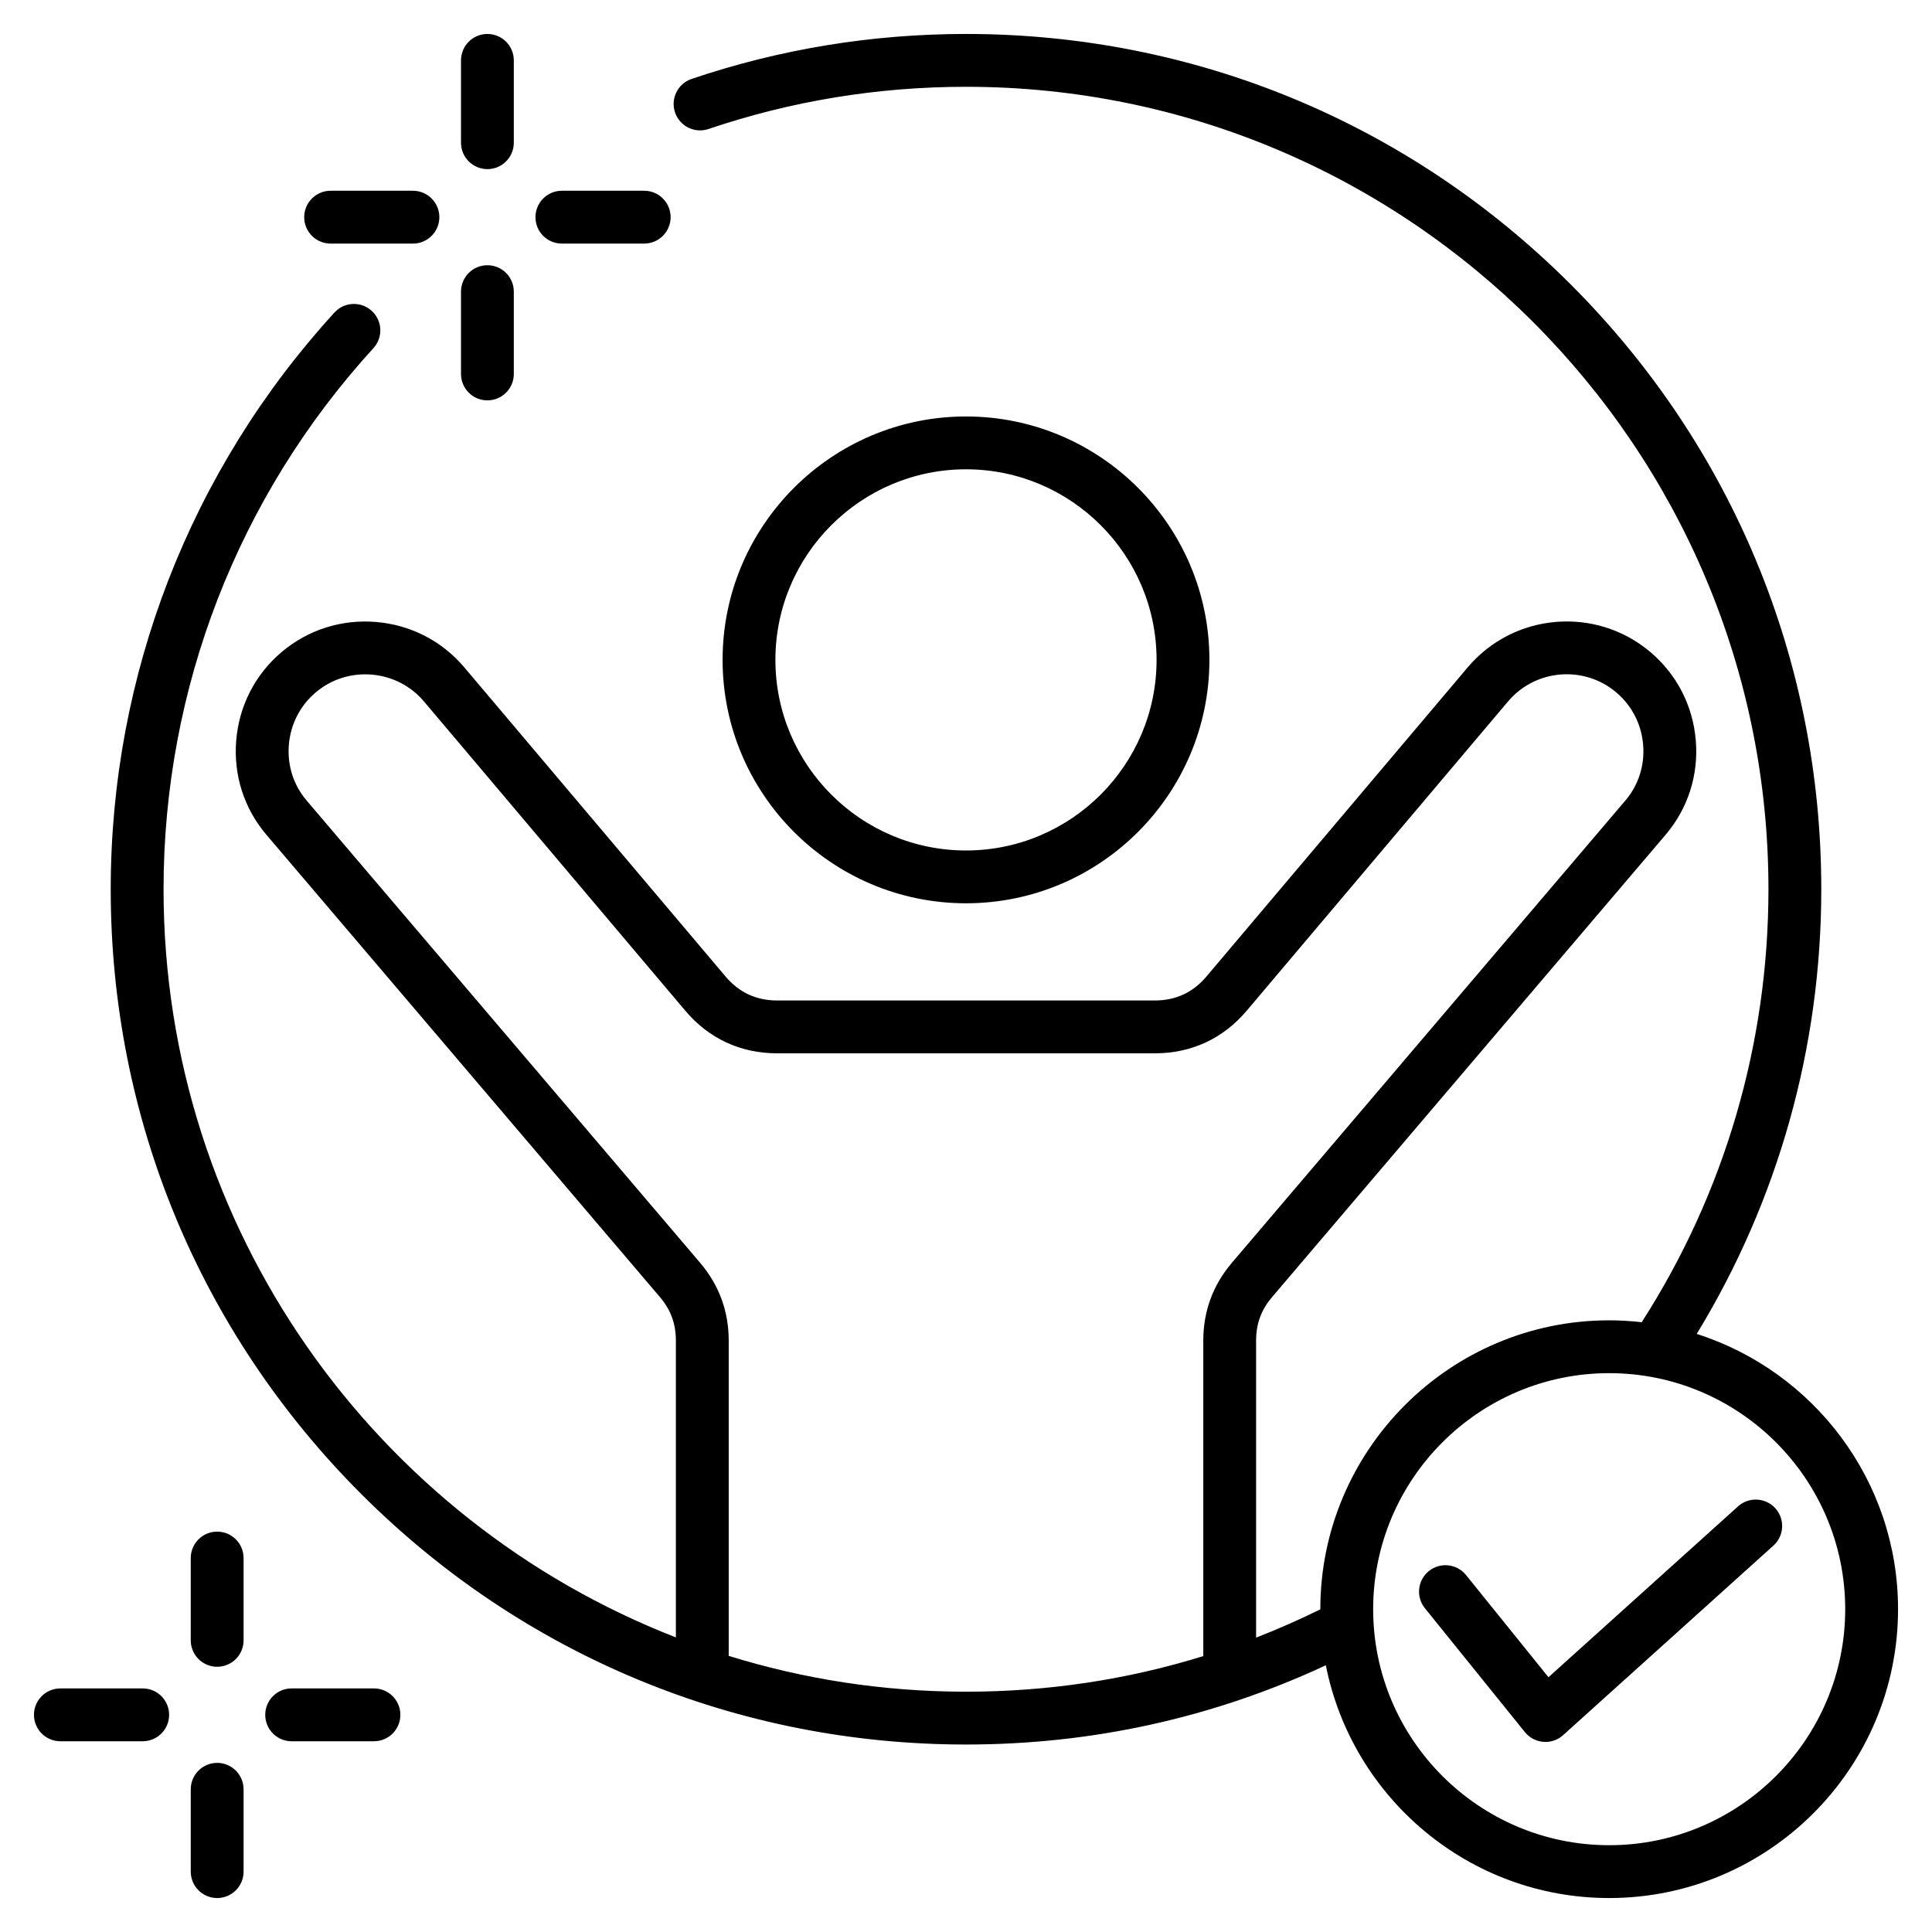 <svg width="78" height="78" viewBox="0 0 78 78" fill="none" xmlns="http://www.w3.org/2000/svg">
<path d="M16.164 69.232C16.164 69.821 15.687 70.299 15.098 70.299H11.774C11.185 70.299 10.708 69.821 10.708 69.232C10.708 68.643 11.185 68.166 11.774 68.166H15.098C15.687 68.166 16.164 68.643 16.164 69.232ZM8.768 71.172C8.179 71.172 7.701 71.65 7.701 72.239V75.562C7.701 76.151 8.179 76.629 8.768 76.629C9.357 76.629 9.834 76.151 9.834 75.562V72.239C9.834 71.65 9.357 71.172 8.768 71.172ZM5.761 68.166H2.438C1.849 68.166 1.371 68.643 1.371 69.232C1.371 69.821 1.849 70.299 2.438 70.299H5.761C6.35 70.299 6.828 69.821 6.828 69.232C6.828 68.643 6.35 68.166 5.761 68.166ZM8.768 61.836C8.179 61.836 7.701 62.313 7.701 62.902V66.226C7.701 66.815 8.179 67.292 8.768 67.292C9.357 67.292 9.834 66.815 9.834 66.226V62.902C9.834 62.313 9.357 61.836 8.768 61.836ZM76.629 64.967C76.629 71.397 71.397 76.629 64.967 76.629C59.312 76.629 54.585 72.582 53.528 67.232C48.97 69.354 44.089 70.431 39 70.431C29.777 70.431 21.106 66.839 14.584 60.317C8.062 53.795 4.47 45.124 4.47 35.901C4.47 27.262 7.677 18.994 13.501 12.619C13.898 12.184 14.573 12.153 15.008 12.551C15.442 12.948 15.473 13.622 15.075 14.057C9.612 20.038 6.603 27.795 6.603 35.901C6.603 49.636 15.196 61.401 27.287 66.106V54.123C27.287 53.441 27.081 52.881 26.639 52.362L10.754 33.7C9.854 32.643 9.422 31.292 9.536 29.897C9.651 28.496 10.303 27.226 11.371 26.324C12.435 25.425 13.79 24.994 15.186 25.111C16.582 25.228 17.846 25.879 18.745 26.943L29.296 39.428C29.836 40.068 30.535 40.392 31.371 40.392H46.629C47.465 40.392 48.164 40.068 48.704 39.428L59.255 26.943C61.117 24.739 64.425 24.461 66.629 26.324C67.697 27.226 68.349 28.495 68.464 29.897C68.579 31.292 68.146 32.643 67.246 33.701L51.361 52.362C50.919 52.881 50.712 53.441 50.712 54.123V66.115C51.589 65.774 52.453 65.393 53.306 64.973C53.306 64.971 53.305 64.969 53.305 64.967C53.305 58.537 58.537 53.305 64.967 53.305C65.411 53.305 65.849 53.333 66.28 53.381C69.628 48.167 71.397 42.132 71.397 35.901C71.397 18.037 56.864 3.504 39 3.504C35.441 3.504 31.943 4.077 28.605 5.208C28.047 5.396 27.442 5.097 27.253 4.54C27.064 3.982 27.363 3.376 27.921 3.187C31.48 1.982 35.207 1.371 39 1.371C48.223 1.371 56.894 4.963 63.416 11.485C69.938 18.007 73.53 26.678 73.53 35.901C73.53 42.273 71.795 48.454 68.501 53.854C73.209 55.355 76.629 59.768 76.629 64.967ZM39 68.298C42.299 68.298 45.503 67.815 48.58 66.861V54.123C48.58 52.938 48.969 51.881 49.737 50.979L65.622 32.318C66.152 31.695 66.406 30.897 66.338 30.072C66.27 29.239 65.884 28.487 65.252 27.953C63.946 26.849 61.987 27.014 60.884 28.319L50.333 40.805C49.382 41.93 48.101 42.525 46.629 42.525H31.371C29.899 42.525 28.618 41.93 27.667 40.805L17.116 28.319C16.585 27.691 15.836 27.306 15.008 27.236C14.18 27.167 13.377 27.421 12.748 27.953C12.116 28.487 11.73 29.239 11.662 30.072C11.594 30.898 11.848 31.695 12.378 32.318L28.263 50.979C29.031 51.881 29.42 52.939 29.42 54.123V66.852C32.449 67.791 35.666 68.298 39 68.298ZM74.496 64.967C74.496 59.713 70.221 55.438 64.967 55.438C59.713 55.438 55.438 59.713 55.438 64.967C55.438 70.222 59.713 74.496 64.967 74.496C70.221 74.496 74.496 70.221 74.496 64.967ZM71.676 60.894C71.281 60.457 70.607 60.422 70.17 60.816L62.516 67.714L59.187 63.588C58.817 63.13 58.145 63.058 57.687 63.428C57.229 63.798 57.157 64.469 57.527 64.928L61.564 69.93C61.748 70.158 62.018 70.3 62.31 70.323C62.338 70.326 62.366 70.327 62.394 70.327C62.657 70.327 62.911 70.23 63.108 70.052L71.598 62.4C72.035 62.006 72.07 61.332 71.676 60.894ZM29.173 26.641C29.173 21.223 33.581 16.814 39 16.814C44.419 16.814 48.827 21.223 48.827 26.641C48.827 32.06 44.419 36.468 39 36.468C33.581 36.468 29.173 32.06 29.173 26.641ZM31.305 26.641C31.305 30.884 34.757 34.336 39 34.336C43.243 34.336 46.694 30.884 46.694 26.641C46.694 22.398 43.243 18.947 39 18.947C34.757 18.947 31.305 22.398 31.305 26.641ZM22.684 9.834H26.008C26.597 9.834 27.075 9.357 27.075 8.768C27.075 8.179 26.597 7.701 26.008 7.701H22.684C22.095 7.701 21.618 8.179 21.618 8.768C21.618 9.357 22.095 9.834 22.684 9.834ZM19.678 6.828C20.267 6.828 20.744 6.35 20.744 5.761V2.438C20.744 1.849 20.267 1.371 19.678 1.371C19.089 1.371 18.612 1.849 18.612 2.438V5.761C18.612 6.35 19.089 6.828 19.678 6.828ZM19.678 16.164C20.267 16.164 20.744 15.687 20.744 15.098V11.774C20.744 11.185 20.267 10.708 19.678 10.708C19.089 10.708 18.612 11.185 18.612 11.774V15.098C18.612 15.687 19.089 16.164 19.678 16.164ZM13.348 9.834H16.672C17.261 9.834 17.738 9.357 17.738 8.768C17.738 8.179 17.261 7.701 16.672 7.701H13.348C12.759 7.701 12.281 8.179 12.281 8.768C12.281 9.357 12.759 9.834 13.348 9.834Z" fill="black"/>
</svg>
